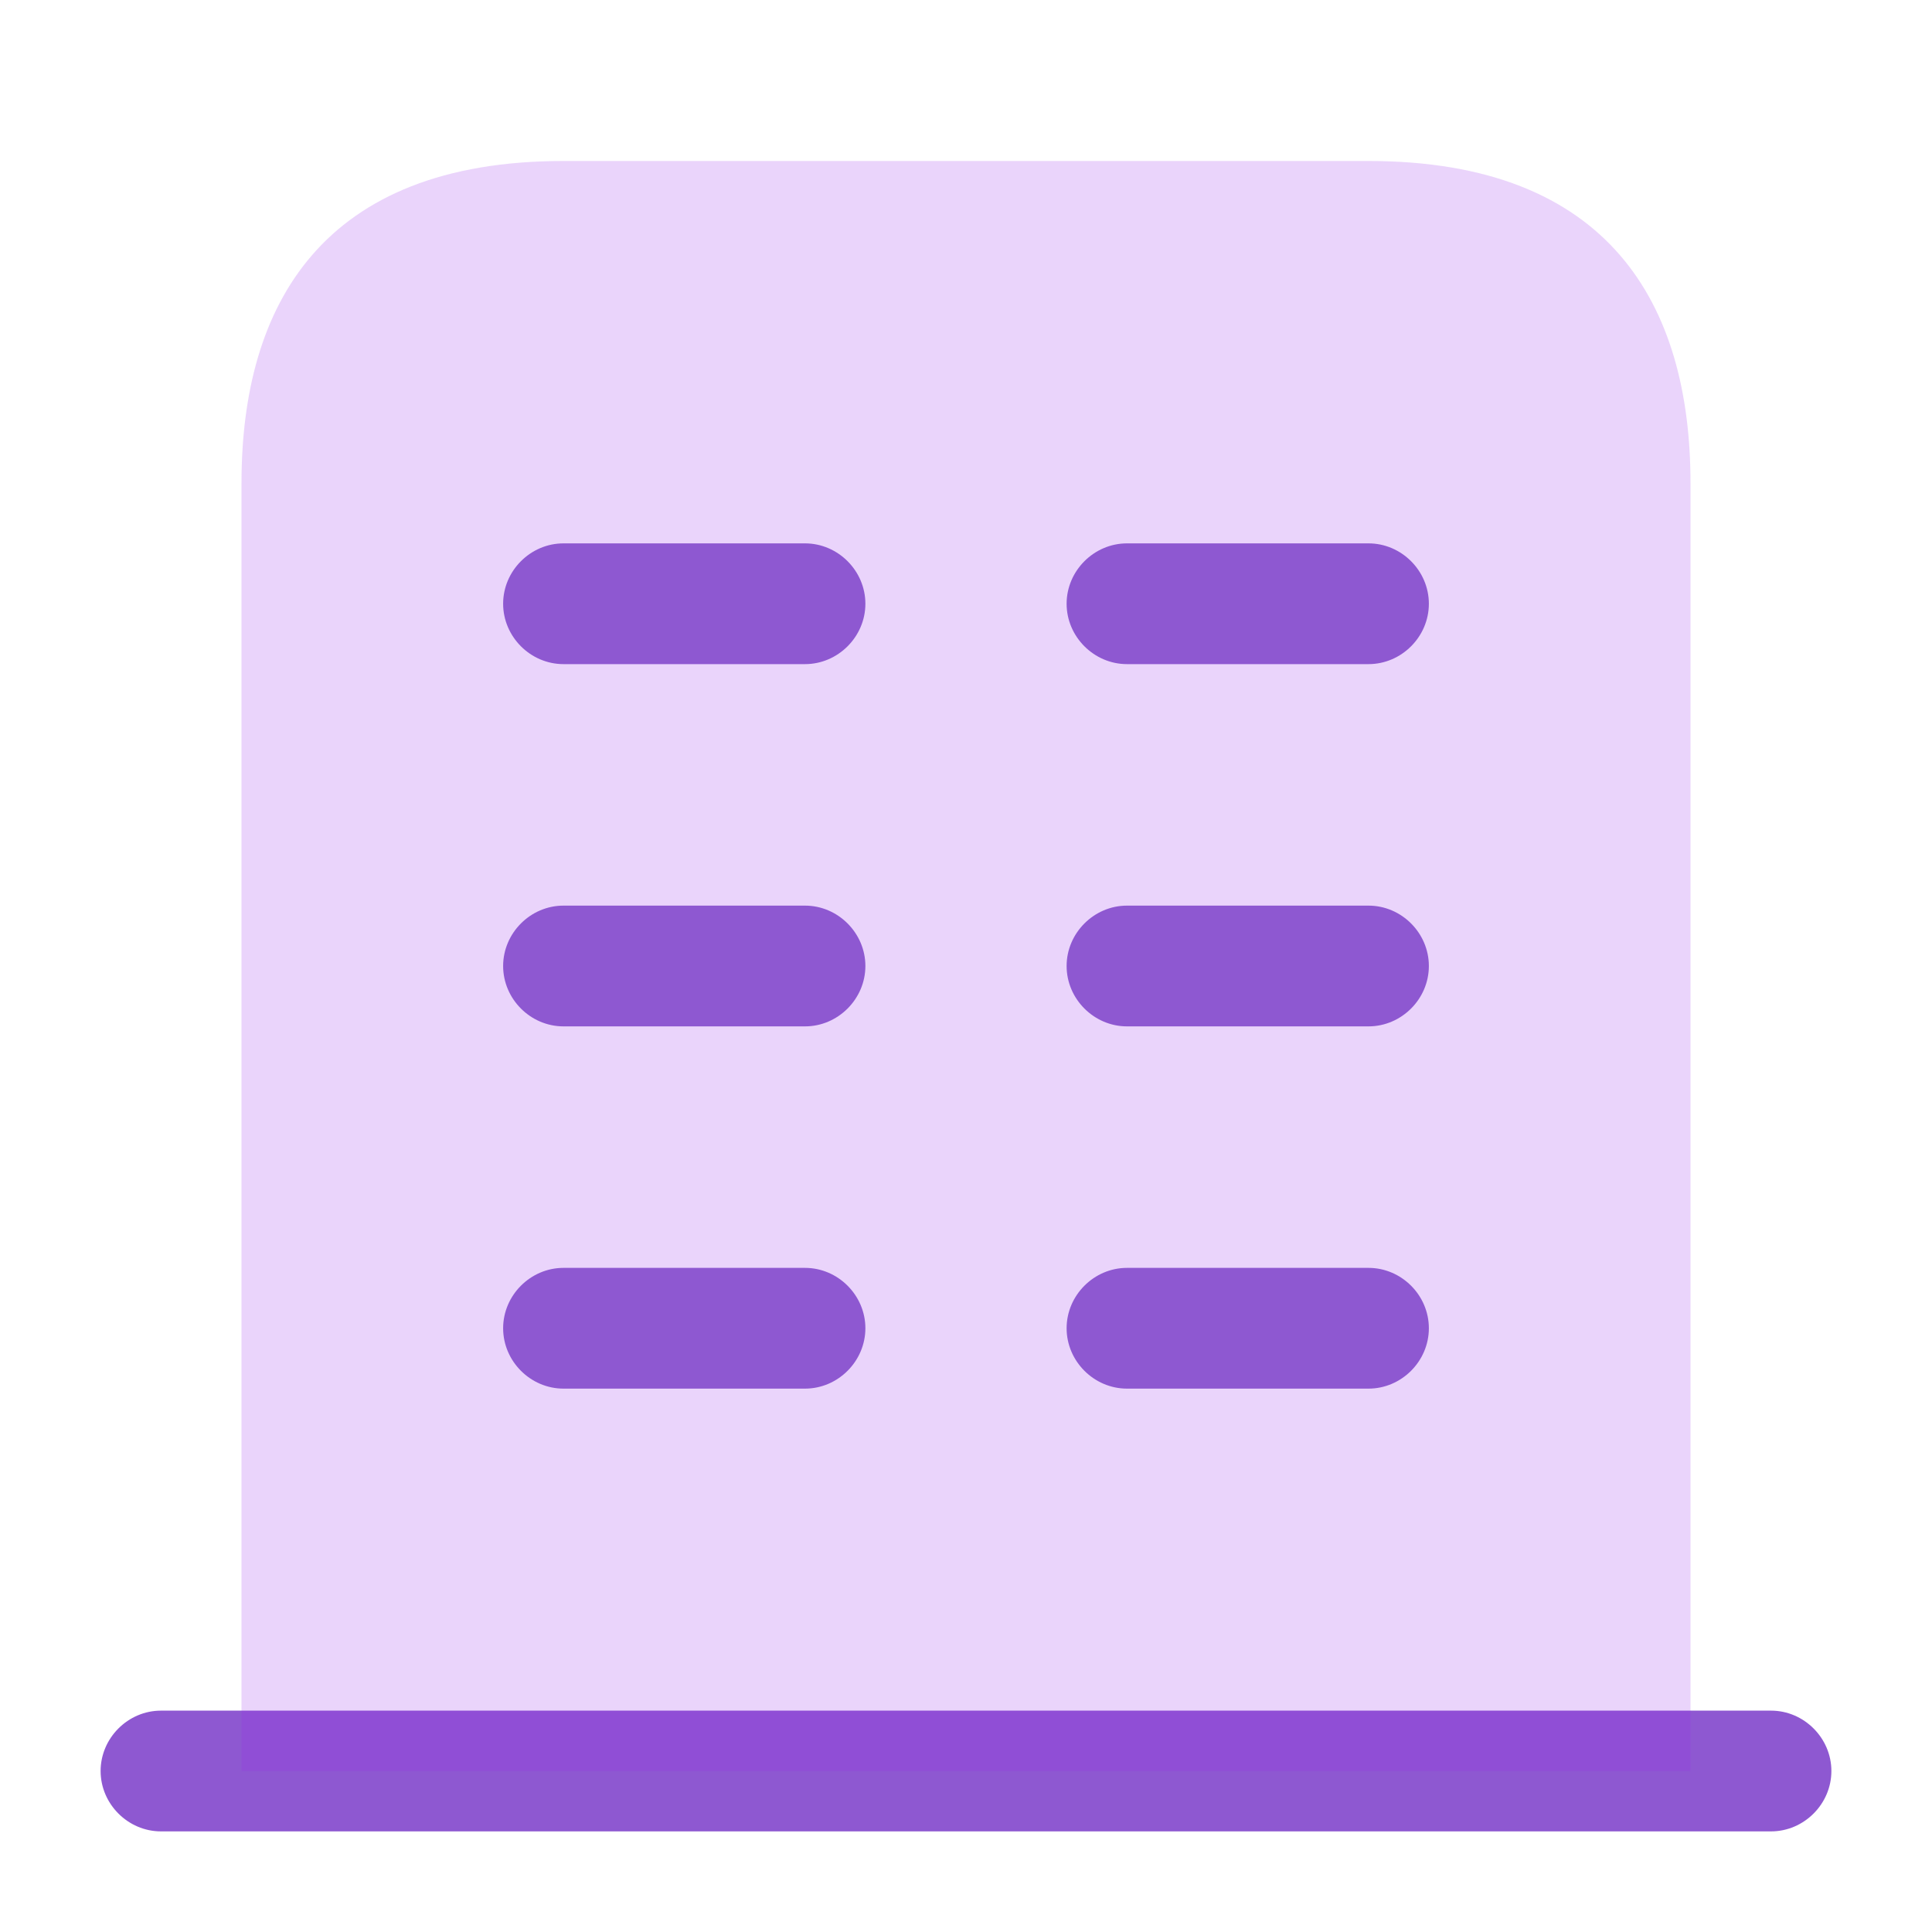 <svg width="64" height="64" viewBox="0 0 64 64" fill="none" xmlns="http://www.w3.org/2000/svg">
<path d="M58.667 56.667H5.333C4.24 56.667 3.333 57.574 3.333 58.667C3.333 59.76 4.24 60.667 5.333 60.667H58.667C59.76 60.667 60.667 59.76 60.667 58.667C60.667 57.574 59.76 56.667 58.667 56.667Z" fill="#8E58D1"/>
<path opacity="0.2" d="M45.333 5.333H18.667C10.667 5.333 8 10.106 8 16V58.666H56V16C56 10.106 53.333 5.333 45.333 5.333Z" fill="#9A2AEF"/>
<path d="M26.667 46H18.667C17.573 46 16.667 45.093 16.667 44C16.667 42.907 17.573 42 18.667 42H26.667C27.76 42 28.667 42.907 28.667 44C28.667 45.093 27.76 46 26.667 46Z" fill="#8E58D1"/>
<path d="M45.333 46H37.333C36.24 46 35.333 45.093 35.333 44C35.333 42.907 36.24 42 37.333 42H45.333C46.427 42 47.333 42.907 47.333 44C47.333 45.093 46.427 46 45.333 46Z" fill="#8E58D1"/>
<path d="M26.667 34H18.667C17.573 34 16.667 33.093 16.667 32C16.667 30.907 17.573 30 18.667 30H26.667C27.76 30 28.667 30.907 28.667 32C28.667 33.093 27.76 34 26.667 34Z" fill="#8E58D1"/>
<path d="M45.333 34H37.333C36.24 34 35.333 33.093 35.333 32C35.333 30.907 36.24 30 37.333 30H45.333C46.427 30 47.333 30.907 47.333 32C47.333 33.093 46.427 34 45.333 34Z" fill="#8E58D1"/>
<path d="M26.667 22H18.667C17.573 22 16.667 21.093 16.667 20C16.667 18.907 17.573 18 18.667 18H26.667C27.76 18 28.667 18.907 28.667 20C28.667 21.093 27.76 22 26.667 22Z" fill="#8E58D1"/>
<path d="M45.333 22H37.333C36.24 22 35.333 21.093 35.333 20C35.333 18.907 36.24 18 37.333 18H45.333C46.427 18 47.333 18.907 47.333 20C47.333 21.093 46.427 22 45.333 22Z" fill="#8E58D1"/>
</svg>
